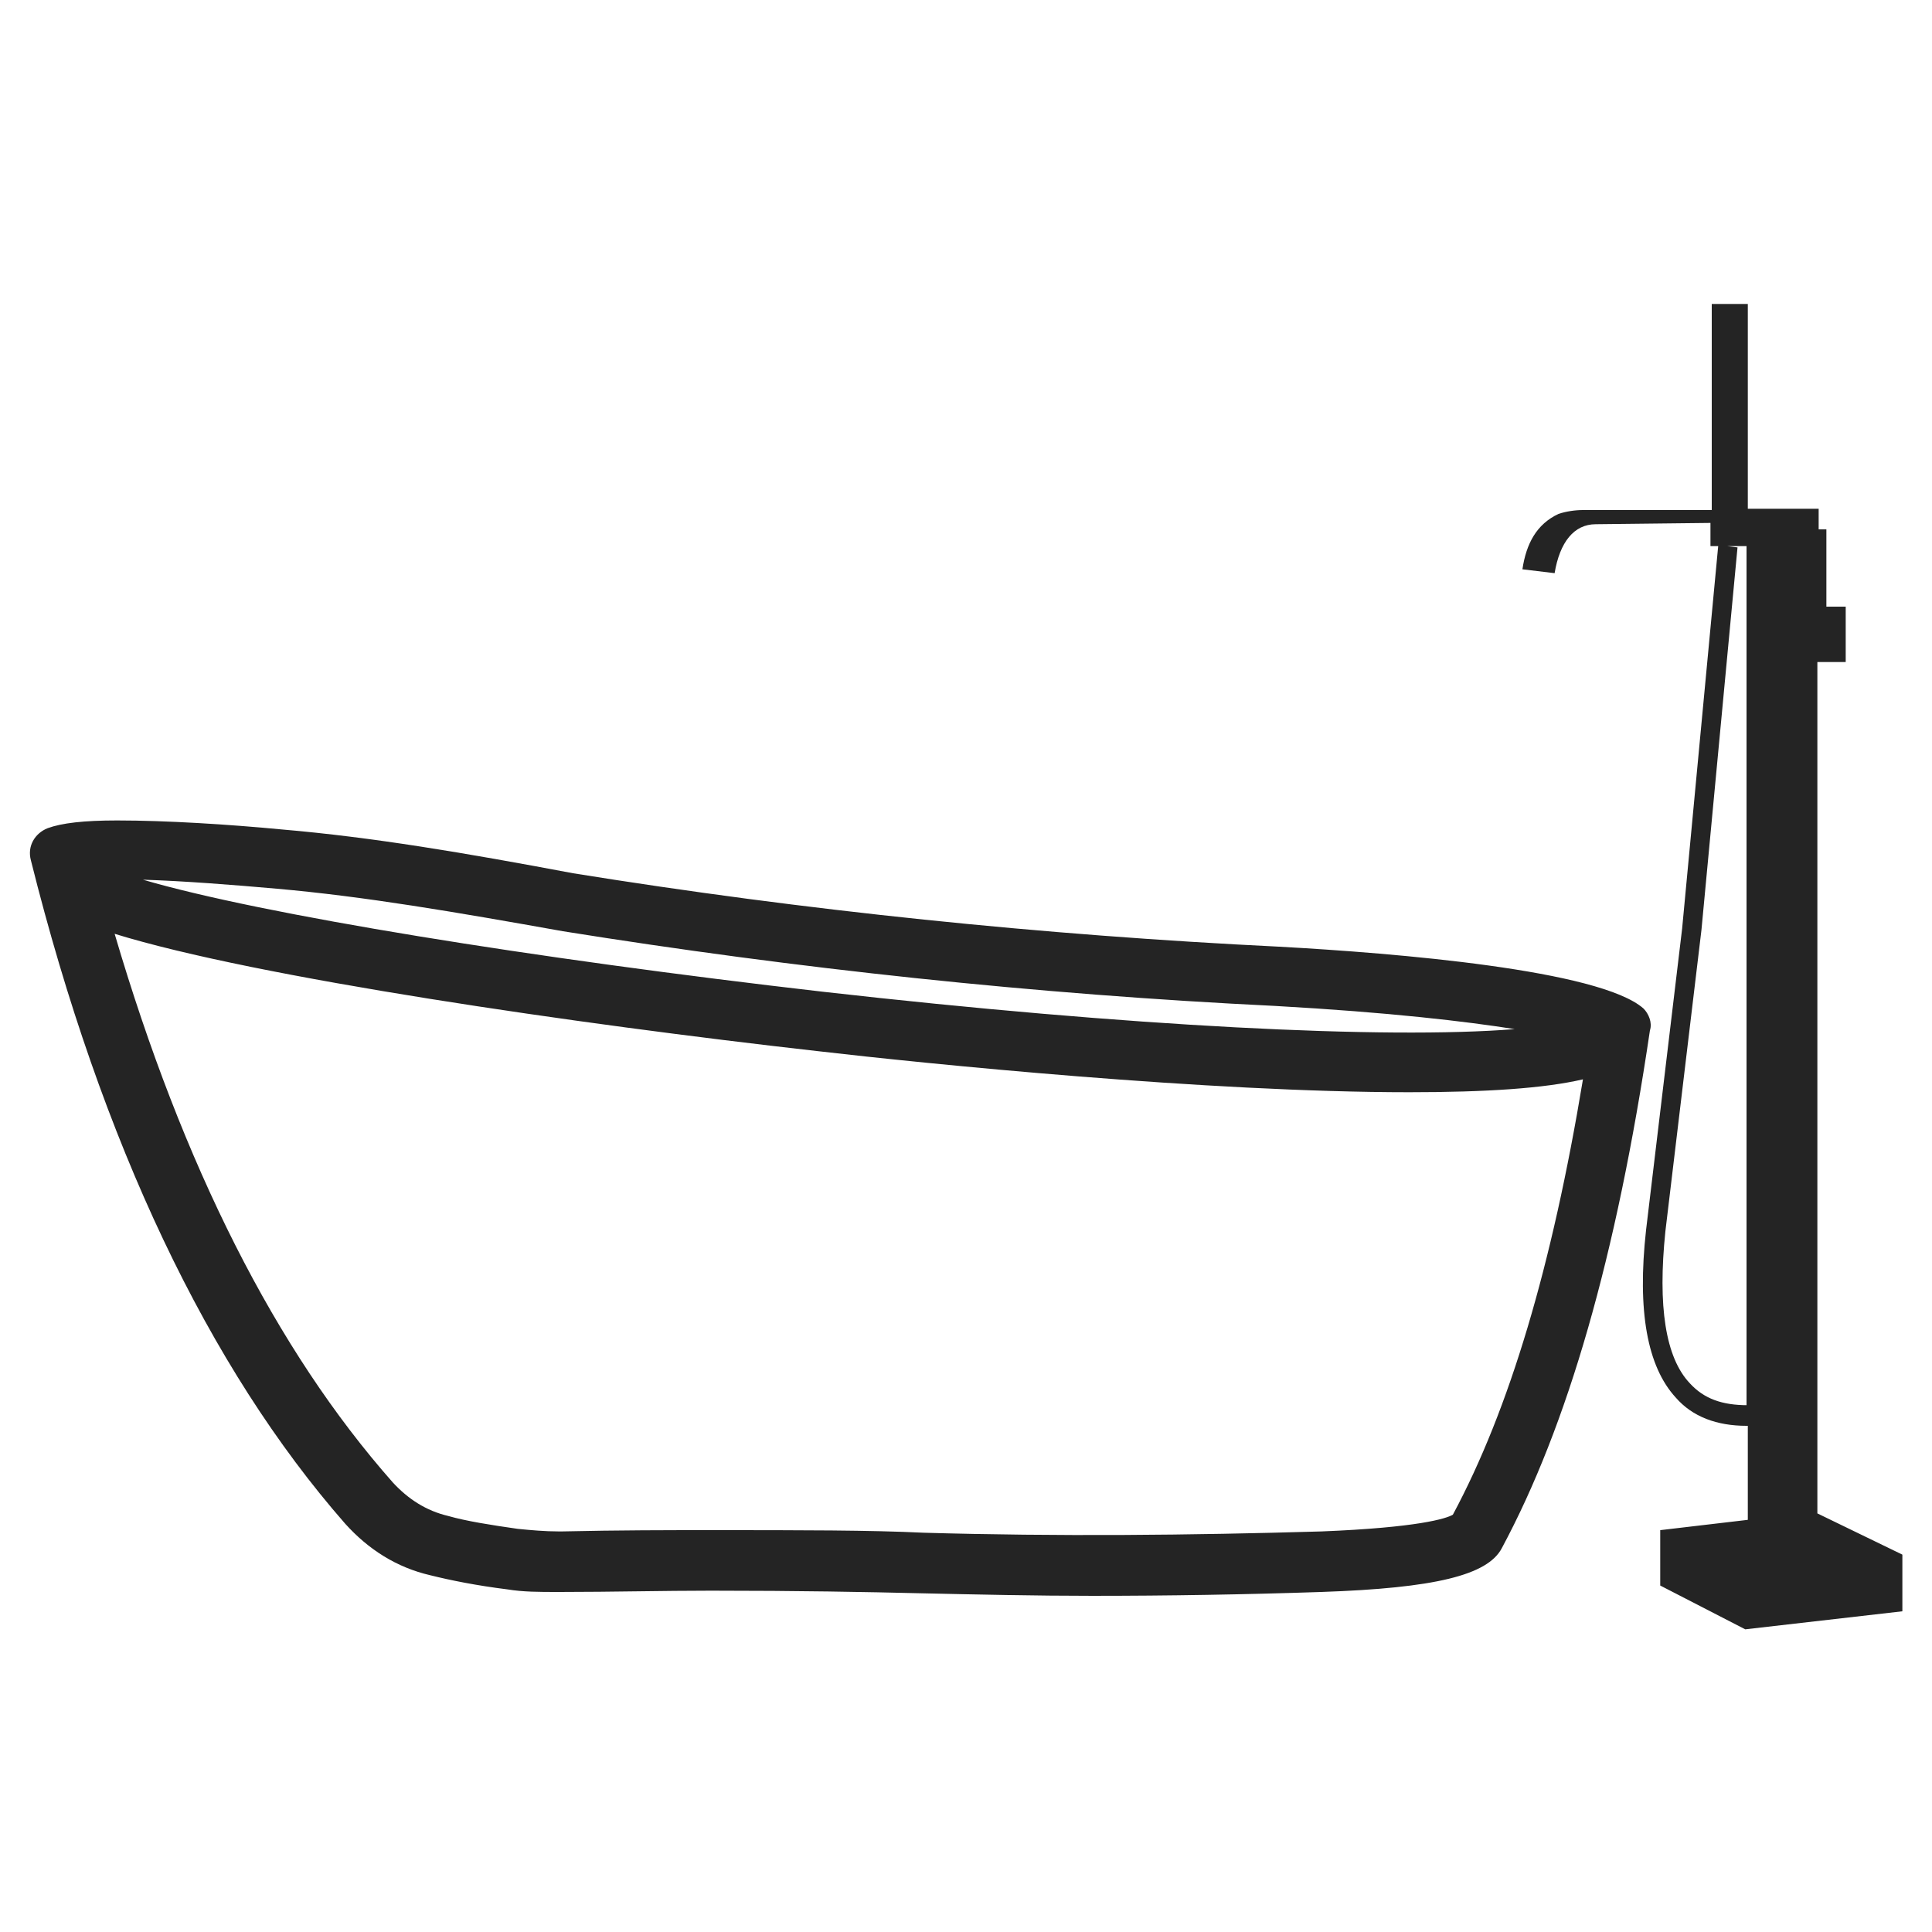 <?xml version="1.0" encoding="UTF-8"?> <svg xmlns="http://www.w3.org/2000/svg" xmlns:xlink="http://www.w3.org/1999/xlink" version="1.1" id="Layer_1" x="0px" y="0px" viewBox="0 0 150 150" style="enable-background:new 0 0 150 150;" xml:space="preserve"> <style type="text/css"> .st0{fill:#242424;} </style> <path class="st0" d="M127.6,78.3L127.6,78.3c-3.4-3-19.2-4.3-28.3-4.8c-18.4-0.9-36.8-2.8-54.8-5.7C36,66.2,28.9,65,21.9,64.4 c-4.2-0.4-9-0.7-12.8-0.7c-2.6,0-4.3,0.2-5.4,0.6c-1,0.4-1.6,1.4-1.3,2.5c5.5,22,13.8,39.4,24.4,51.5c1.8,2,4,3.4,6.6,4 c1.6,0.4,3.6,0.8,6,1.1c1.2,0.2,2.5,0.2,3.8,0.2h0.3c4,0,8-0.1,11.7-0.1c6.8,0,12.1,0.1,16.2,0.2c4.5,0.1,9,0.2,13.4,0.2 c5.9,0,11.9-0.1,17.8-0.3c8.8-0.3,12.9-1.3,14-3.4c5.1-9.5,8.9-22.6,11.5-40.2C128.3,79.4,128,78.7,127.6,78.3z M63.4,81.6 c8.6,1,30.4,3.2,46,3.2c6,0,10.5-0.3,13.5-1c-2.4,14.5-5.7,25.6-10.1,33.8c-0.5,0.3-2.7,1-10.2,1.3c-10.2,0.3-20.5,0.4-30.9,0.1 c-4.1-0.2-9.5-0.2-16.4-0.2c-3.4,0-7.2,0-11.7,0.1h-0.2c-1.1,0-2.2-0.1-3.2-0.2c-2.1-0.3-4-0.6-5.4-1c-1.7-0.4-3.1-1.3-4.3-2.6 c-9.1-10.3-16.3-24.6-21.6-42.6C19.9,75.9,44.8,79.5,63.4,81.6z M63.9,77c-22.6-2.6-43.6-6-52.8-8.7c3.2,0.1,7,0.4,10.4,0.7 c6.8,0.6,13.8,1.8,22.2,3.3c18.1,2.9,36.7,4.9,55.3,5.8c8.9,0.5,14.8,1.2,18.6,1.8C107.6,80.7,87.7,79.7,63.9,77z M141.1,117.5V51.4 h2.2v-4.3h-1.5v-6h-0.6v-1.6h-5.5V23.6h-2.8v16h-10c-0.6,0-1.3,0.1-1.9,0.3c-1.7,0.8-2.5,2.3-2.8,4.3l2.5,0.3 c0.4-2.4,1.5-3.8,3.2-3.8l8.9-0.1v1.8h0.6l-2.8,29.7l-2.8,23.4c-0.7,6.3,0.1,10.6,2.3,13c1.3,1.5,3.2,2.2,5.5,2.2h0.1v7.3l-6.8,0.8 v4.3l6.6,3.4l12.2-1.4v-4.4L141.1,117.5z M135.7,109.1c-2,0-3.4-0.5-4.5-1.7c-1.9-2-2.5-6-1.9-11.8l2.8-23.4l2.8-29.7l-0.8-0.1h1.5 v67.4L135.7,109.1z"></path> </svg> 